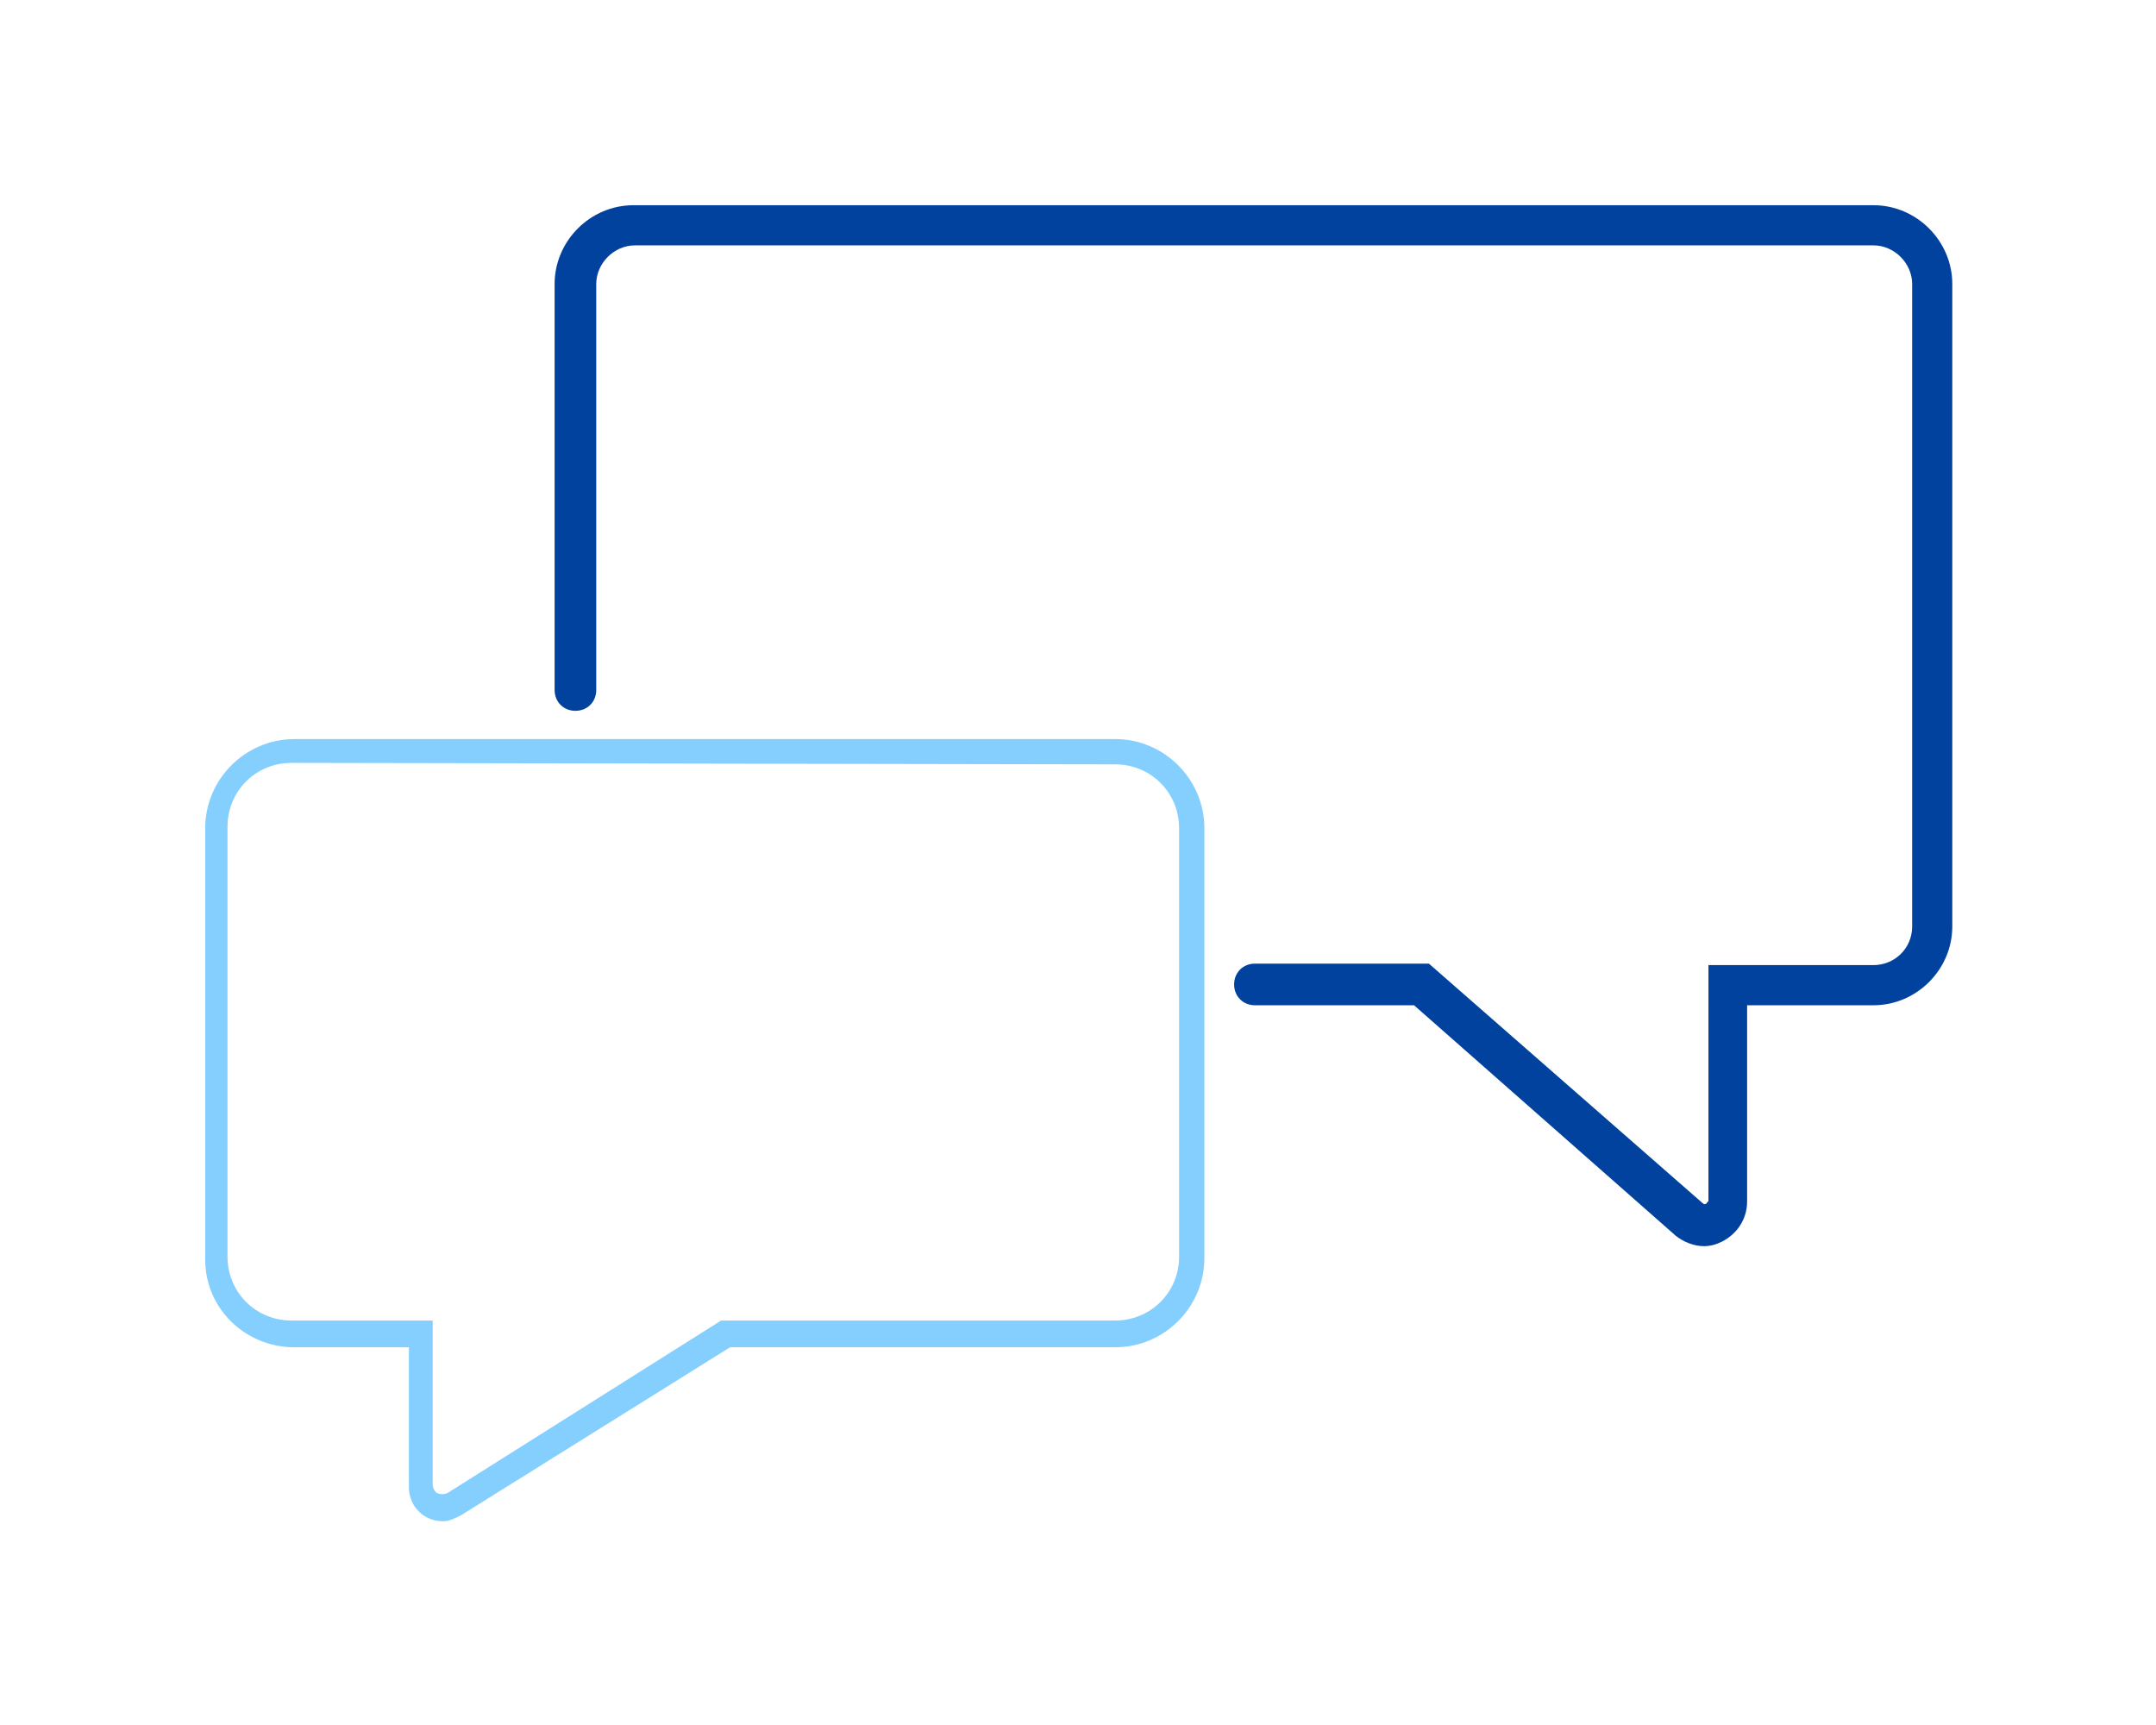 <?xml version="1.0" encoding="utf-8"?>
<!-- Generator: Adobe Illustrator 24.3.0, SVG Export Plug-In . SVG Version: 6.00 Build 0)  -->
<svg version="1.1" id="Livello_1" xmlns="http://www.w3.org/2000/svg" xmlns:xlink="http://www.w3.org/1999/xlink" x="0px" y="0px"
	 viewBox="0 0 145 116" style="enable-background:new 0 0 145 116;" xml:space="preserve">
<style type="text/css">
	.st0{fill:#00429E;}
	.st1{fill:#85CFFF;}
</style>
<g id="adb1d072-b55a-4a08-8e7e-9725532a8f50">
	<g id="a4e2a3b1-aafa-4907-8b50-32721dce9216">
		<path class="st0" d="M114.6,83.8c-0.7,0-1.4-0.3-1.9-0.7L95.1,67.6H84.4c-0.8,0-1.4-0.6-1.4-1.4c0-0.8,0.6-1.4,1.4-1.4h11.7
			l18.4,16.1c0.1,0.1,0.2,0.1,0.3,0c0,0,0-0.1,0.1-0.1V64.9H126c1.4,0,2.6-1.1,2.6-2.6c0,0,0,0,0,0V19.1c0-1.4-1.2-2.6-2.6-2.6H42.7
			c-1.4,0-2.6,1.2-2.6,2.6v27.3c0,0.8-0.6,1.4-1.4,1.4s-1.4-0.6-1.4-1.4V19.1c0-2.9,2.4-5.3,5.3-5.3H126c2.9,0,5.3,2.4,5.3,5.3v43.2
			c0,2.9-2.4,5.3-5.3,5.3h-8.5v13.2c0,1.2-0.7,2.2-1.7,2.7C115.4,83.7,115,83.8,114.6,83.8z"/>
		<path class="st1" d="M29.8,102.3c-1.3,0-2.3-1-2.3-2.3v-9.4h-7.7c-3.3,0-6-2.6-6-5.9c0,0,0,0,0,0V55.7c0-3.3,2.7-6,6-6H75
			c3.3,0,6,2.7,6,6l0,0v28.9c0,3.3-2.7,6-6,6c0,0,0,0,0,0H49.1L31,101.9C30.6,102.1,30.2,102.3,29.8,102.3z M19.6,51.3
			c-2.4,0-4.3,1.9-4.3,4.3v28.9c0,2.4,1.9,4.3,4.3,4.3h9.5v11c0,0.2,0.1,0.5,0.3,0.6c0.2,0.1,0.5,0.1,0.7,0l18.4-11.6H75
			c2.4,0,4.3-1.9,4.3-4.3V55.7c0-2.4-1.9-4.3-4.3-4.3L19.6,51.3z"/>
	</g>
</g>
</svg>
